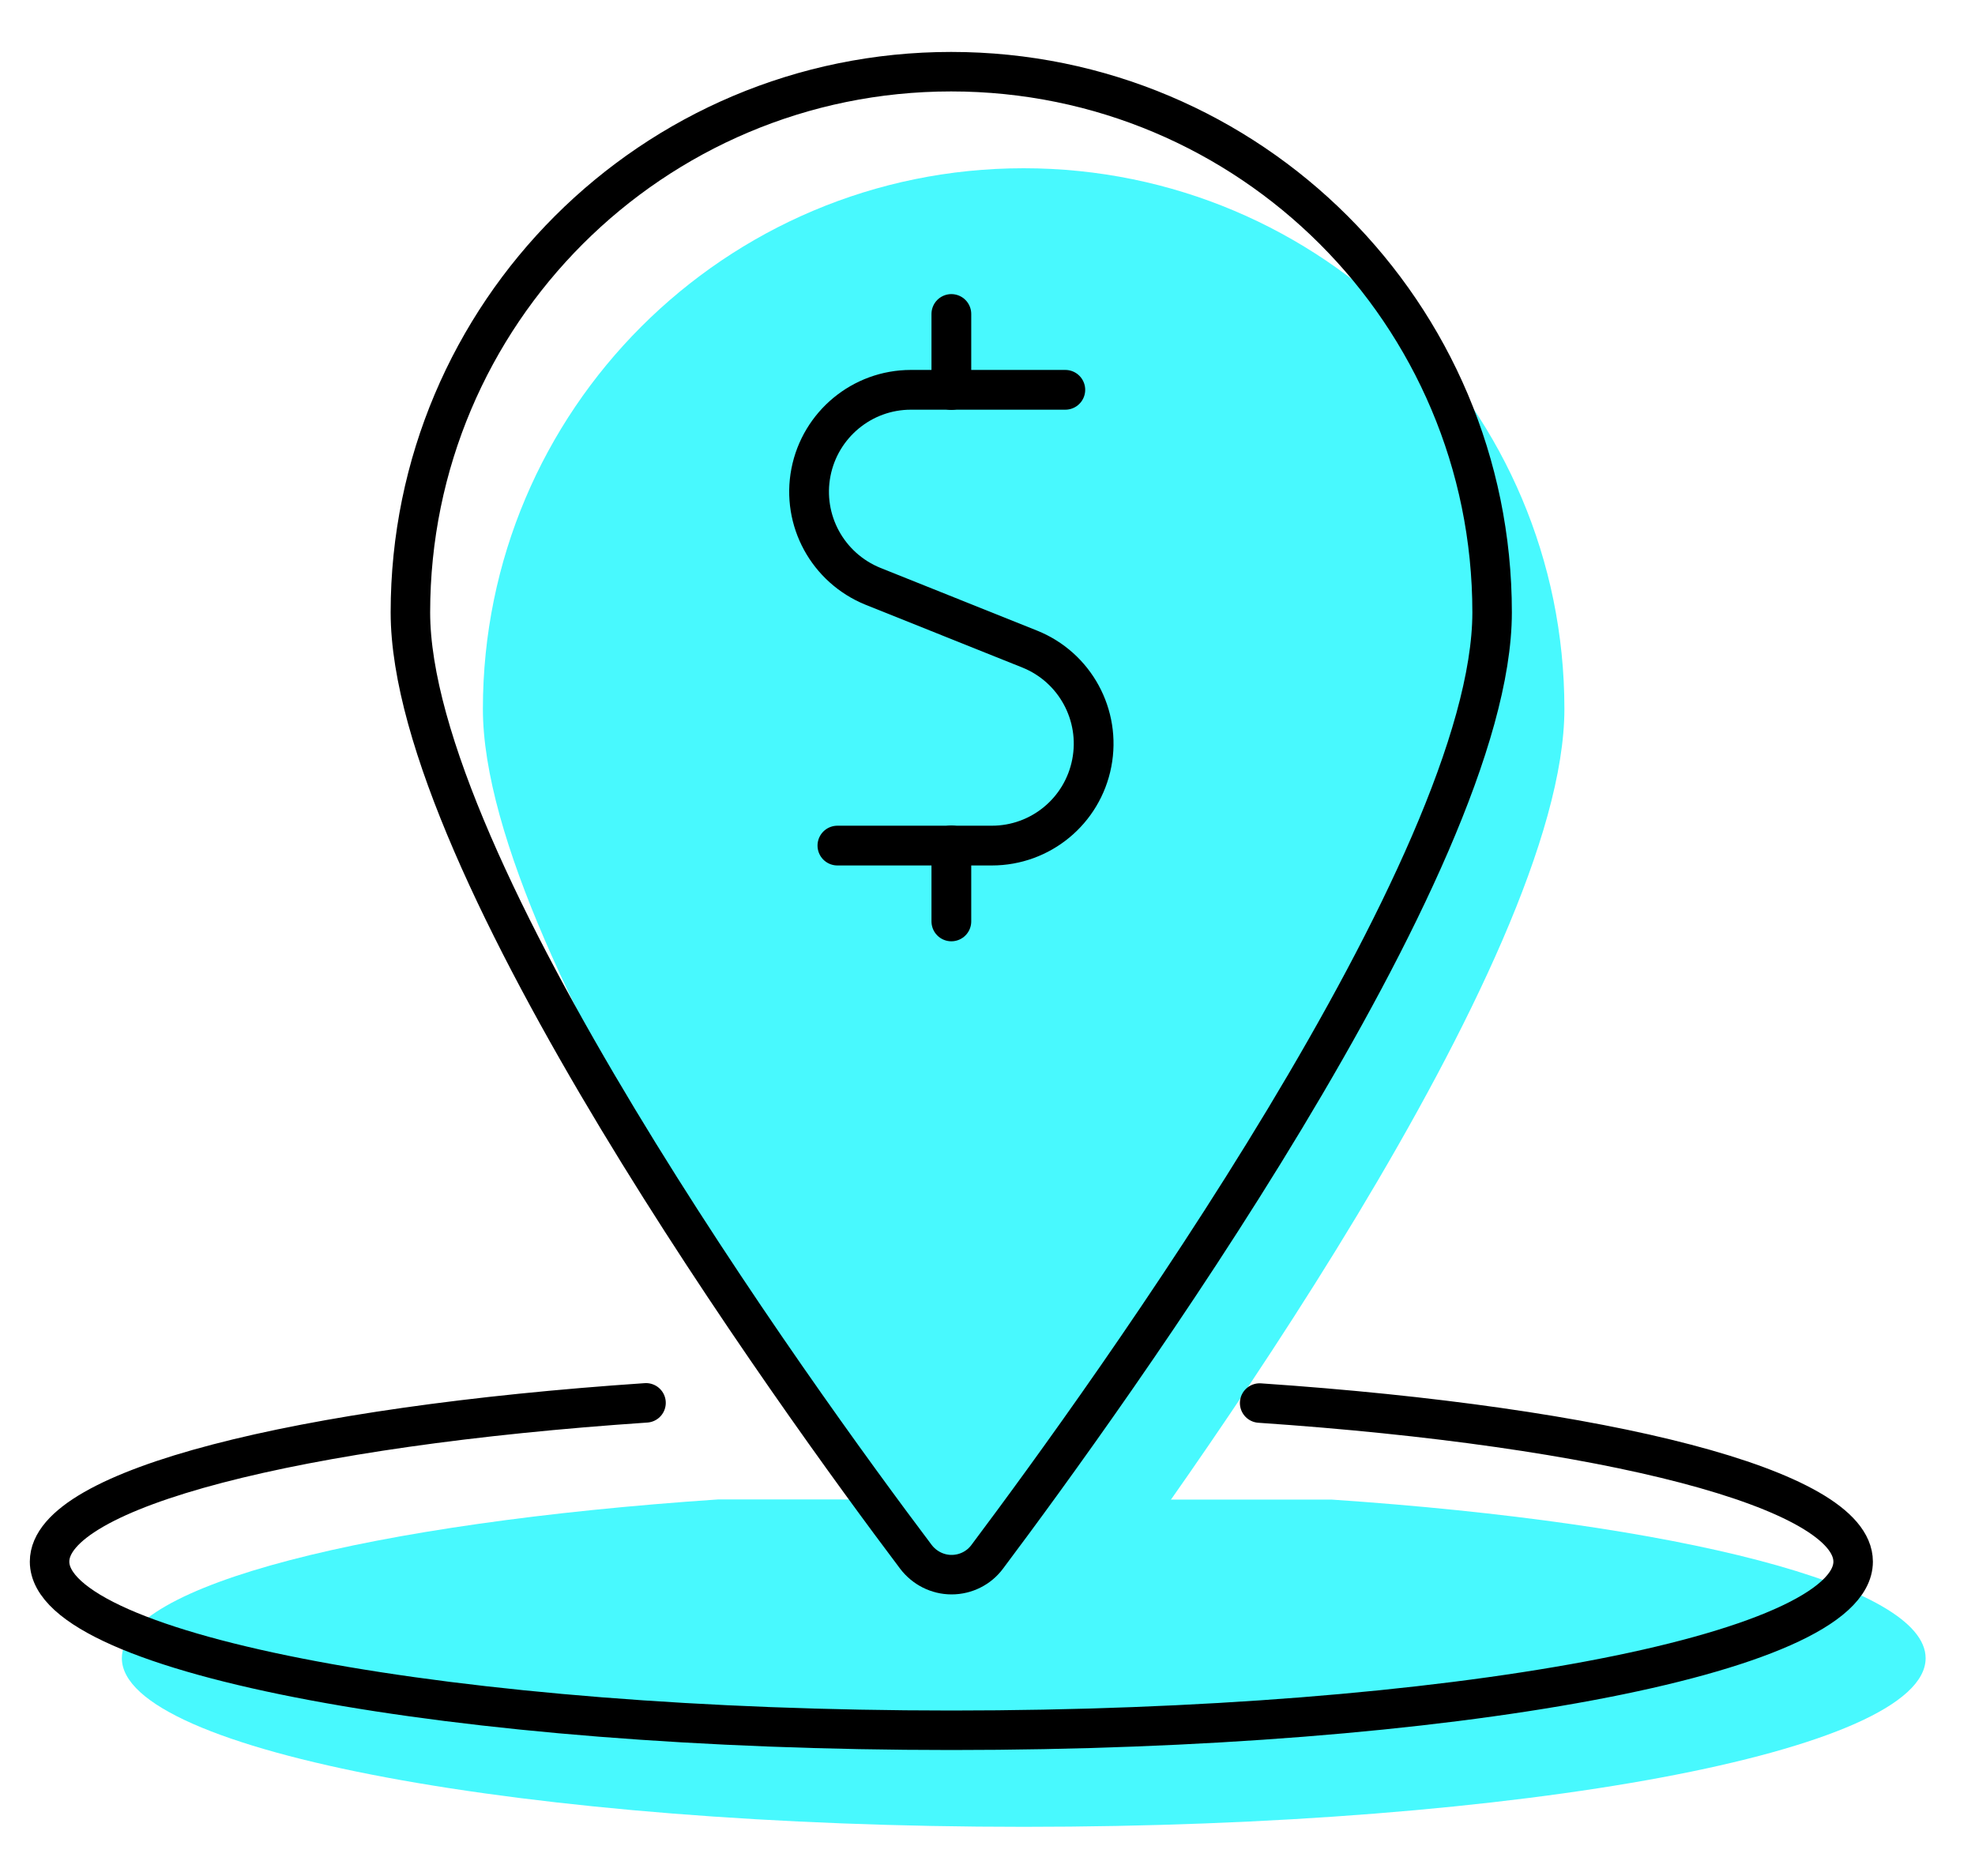 <?xml version="1.0" encoding="utf-8"?>
<!-- Generator: Adobe Illustrator 27.1.1, SVG Export Plug-In . SVG Version: 6.00 Build 0)  -->
<svg version="1.1" id="Layer_1" xmlns="http://www.w3.org/2000/svg" xmlns:xlink="http://www.w3.org/1999/xlink" x="0px" y="0px"
	 viewBox="0 0 100 95" style="enable-background:new 0 0 100 95;" xml:space="preserve">
<style type="text/css">
	.st0{fill:#48F9FE;}
	.st1{fill:none;stroke:#000000;stroke-width:2.013;stroke-linecap:round;stroke-linejoin:round;stroke-miterlimit:10;}
	.st2{fill:none;stroke:#000000;stroke-width:2;stroke-linecap:round;stroke-linejoin:round;stroke-miterlimit:10;}
</style>
<g>
	<path id="Shape_219_00000068644862137860287120000000027708292749001633_" class="st0" d="M79.21,35.9
		c0,12.75-19.47,39.7-25.56,47.82c-0.42,0.57-1.09,0.91-1.81,0.91c-0.71,0-1.38-0.34-1.81-0.91C43.92,75.6,24.45,48.65,24.45,35.9
		c0-15.12,12.26-27.38,27.38-27.38C66.96,8.52,79.21,20.78,79.21,35.9z"/>
	<path class="st0" d="M67.45,75.94c17.53,1.19,30.05,4.34,30.05,8.03c0,4.72-20.44,8.54-45.66,8.54S6.17,88.68,6.17,83.97
		c0-3.7,12.59-6.85,30.2-8.04"/>
	<g>
		<path id="Shape_32_00000023969435000609951860000017159053036258938543_" class="st1" d="M53.94,19.74h-7.82
			c-2.47,0-4.59,1.76-5.06,4.18c-0.47,2.43,0.85,4.84,3.14,5.77l7.94,3.18c2.29,0.92,3.61,3.34,3.14,5.77
			c-0.47,2.43-2.59,4.18-5.06,4.18H42.4"/>
		<path id="Shape_33_00000105385609376390121400000002067775009515799735_" class="st1" d="M48.17,46.66v-3.85"/>
		<path id="Shape_34_00000078013276874711273590000000089131989695602576_" class="st1" d="M48.17,19.75V15.9"/>
	</g>
	<path id="Shape_219" class="st2" d="M75.55,31.01c0,12.75-19.47,39.7-25.56,47.82c-0.42,0.57-1.09,0.91-1.81,0.91
		c-0.71,0-1.38-0.34-1.81-0.91c-6.12-8.12-25.59-35.07-25.59-47.82c0-15.12,12.26-27.38,27.38-27.38
		C63.29,3.63,75.55,15.88,75.55,31.01z"/>
	<path class="st2" d="M63.78,71.05c17.53,1.19,30.05,4.34,30.05,8.03c0,4.72-20.44,8.54-45.66,8.54S2.51,83.79,2.51,79.08
		c0-3.7,12.59-6.85,30.2-8.04"/>
</g>
</svg>
